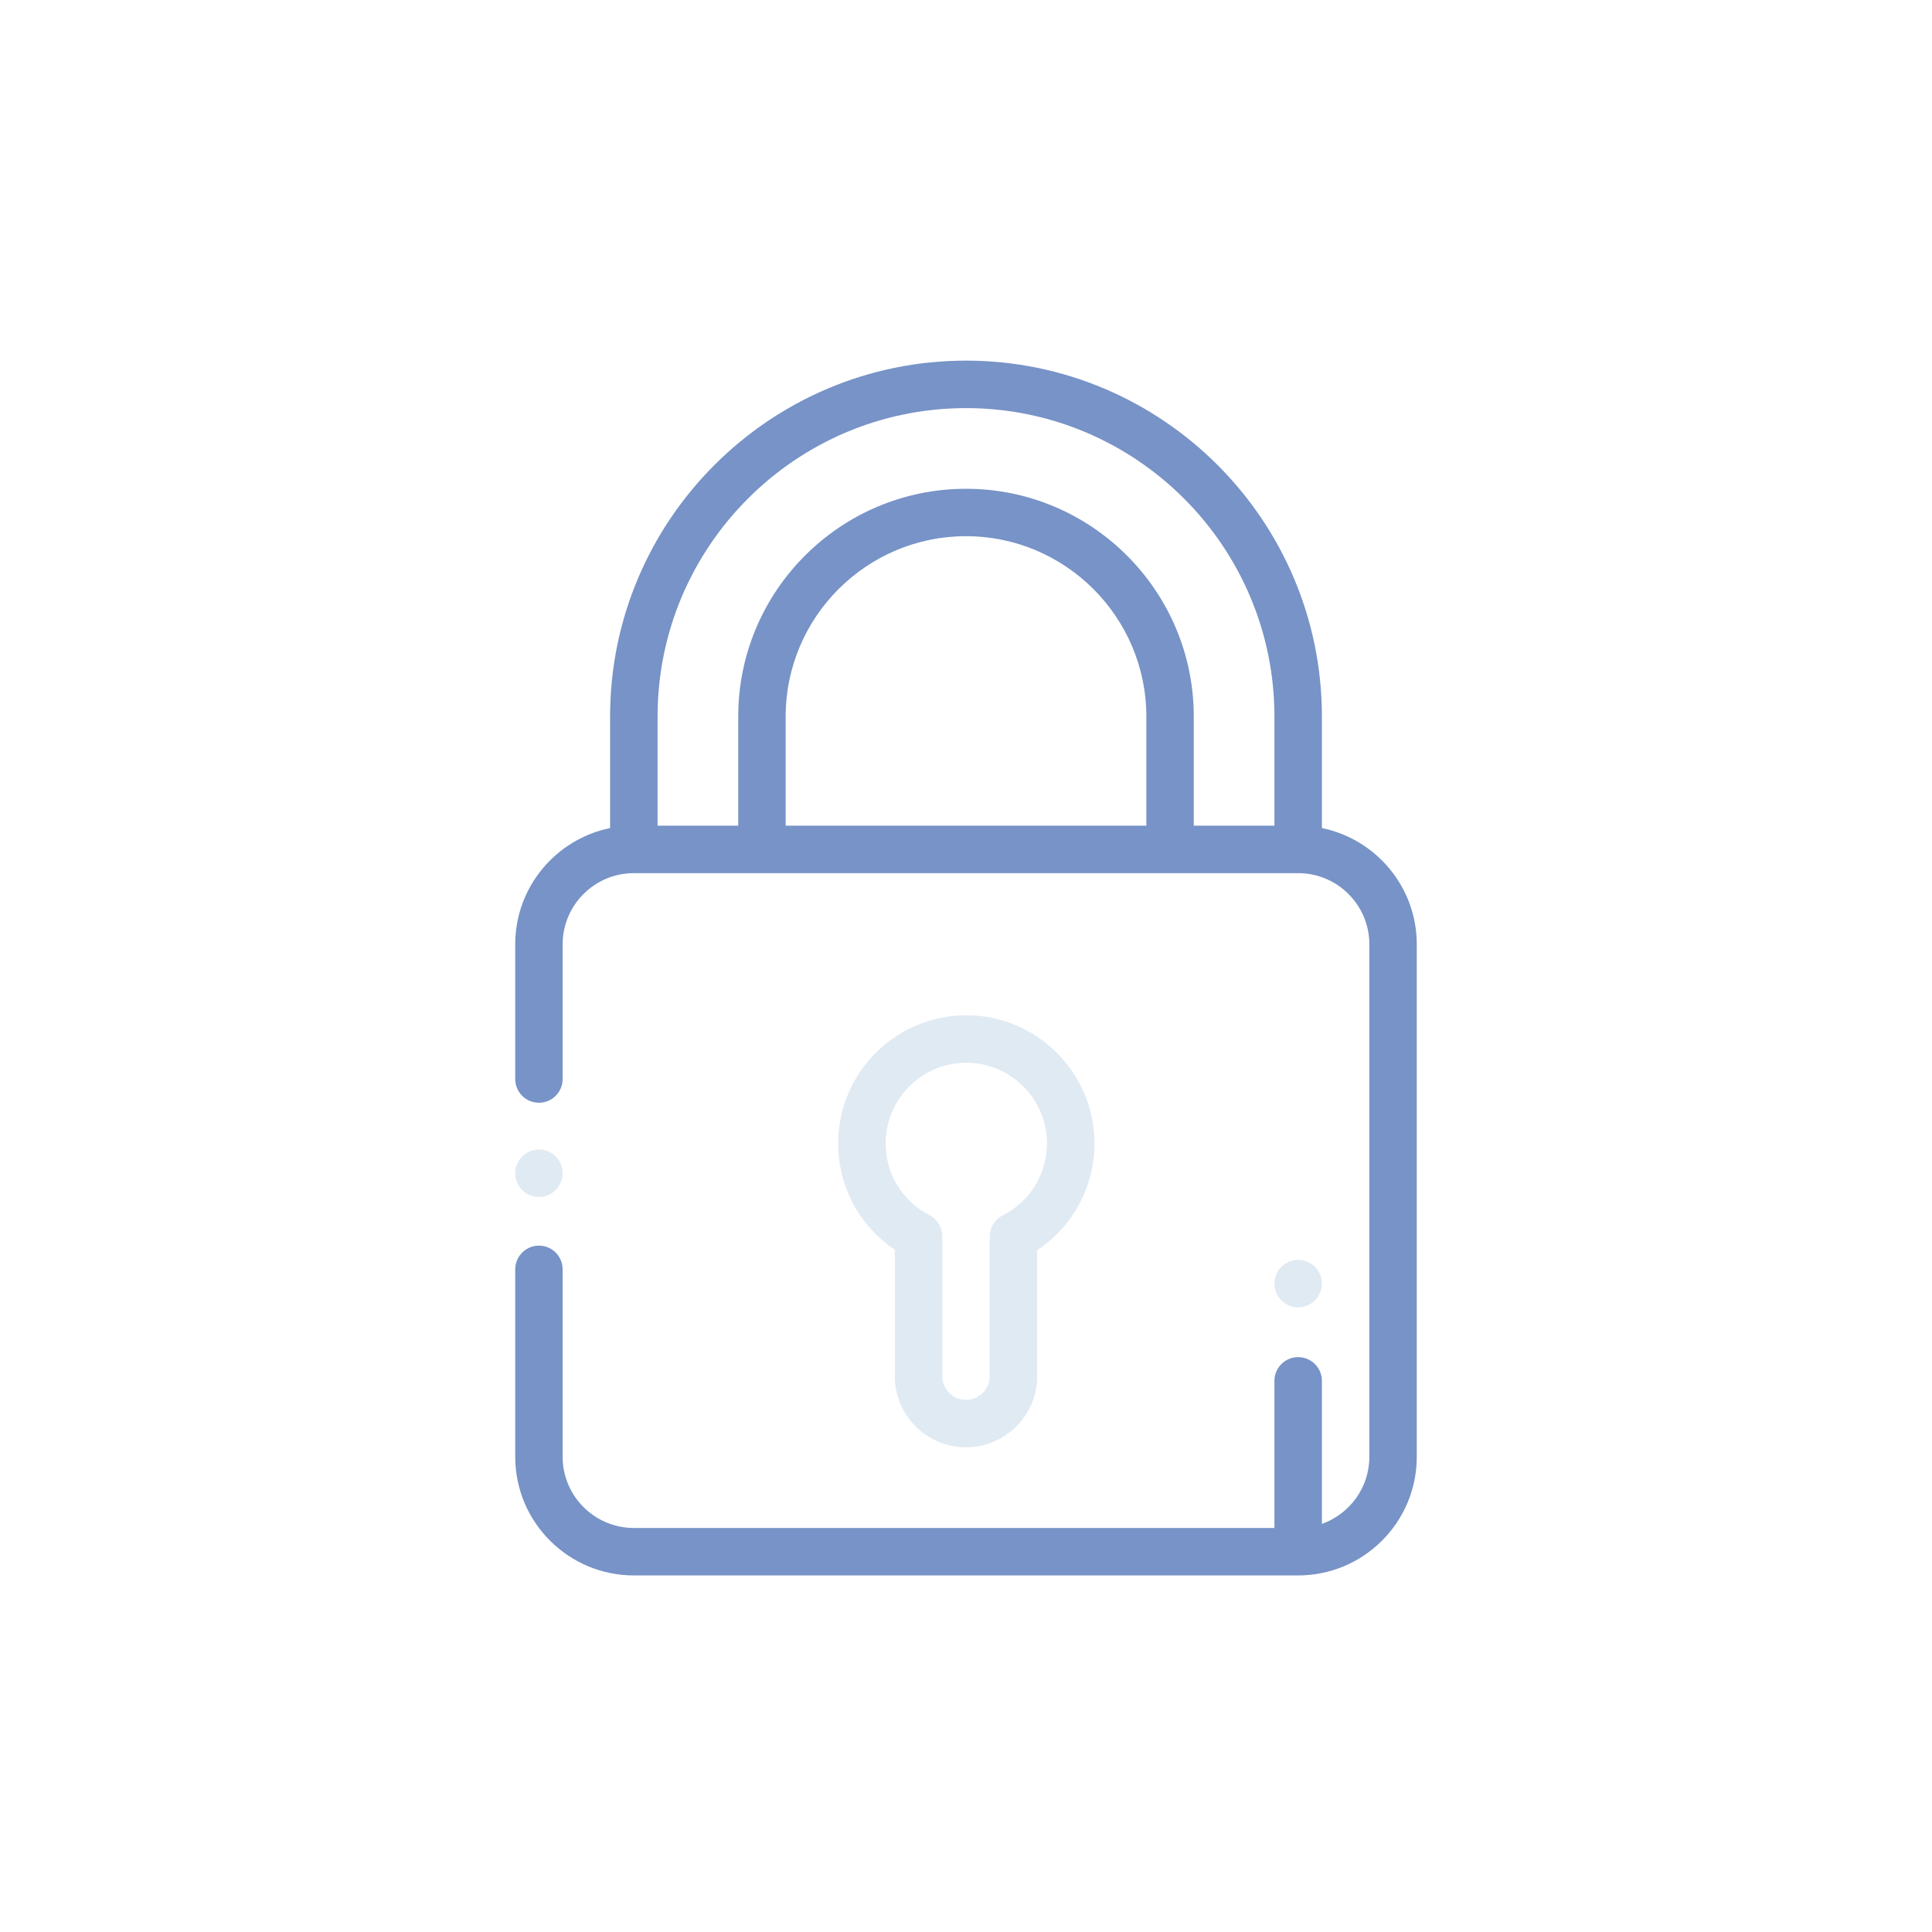 <?xml version="1.0" encoding="UTF-8"?>
<svg xmlns="http://www.w3.org/2000/svg" xmlns:xlink="http://www.w3.org/1999/xlink" width="145pt" height="145pt" viewBox="0 0 145 145" version="1.1">
<defs>
<clipPath id="clip1">
  <path d="M 38 27 L 107 27 L 107 119 L 38 119 Z M 38 27 "/>
</clipPath>
<clipPath id="clip2">
  <path d="M 99.211 62.148 L 99.211 53.777 C 99.211 39.047 87.227 27.066 72.5 27.066 C 57.773 27.066 45.789 39.047 45.789 53.777 L 45.789 62.148 C 41.73 62.977 38.668 66.574 38.668 70.871 L 38.668 80.98 C 38.668 81.965 39.465 82.762 40.449 82.762 C 41.43 82.762 42.227 81.965 42.227 80.98 L 42.227 70.871 C 42.227 67.926 44.625 65.531 47.57 65.531 L 97.43 65.531 C 100.375 65.531 102.773 67.926 102.773 70.871 L 102.773 109.336 C 102.773 111.656 101.285 113.637 99.211 114.371 L 99.211 103.637 C 99.211 102.652 98.414 101.855 97.43 101.855 C 96.445 101.855 95.648 102.652 95.648 103.637 L 95.648 114.676 L 47.57 114.676 C 44.625 114.676 42.227 112.281 42.227 109.336 L 42.227 95.266 C 42.227 94.285 41.43 93.488 40.449 93.488 C 39.465 93.488 38.668 94.285 38.668 95.266 L 38.668 109.336 C 38.668 114.246 42.66 118.238 47.57 118.238 L 97.43 118.238 C 102.34 118.238 106.332 114.246 106.332 109.336 L 106.332 70.871 C 106.332 66.574 103.27 62.977 99.211 62.148 Z M 58.965 61.969 L 58.965 53.777 C 58.965 46.316 65.039 40.242 72.5 40.242 C 79.961 40.242 86.035 46.316 86.035 53.777 L 86.035 61.969 Z M 89.594 61.969 L 89.594 53.777 C 89.594 44.352 81.926 36.684 72.5 36.684 C 63.074 36.684 55.406 44.352 55.406 53.777 L 55.406 61.969 L 49.352 61.969 L 49.352 53.777 C 49.352 41.012 59.734 30.629 72.5 30.629 C 85.266 30.629 95.648 41.012 95.648 53.777 L 95.648 61.969 Z M 89.594 61.969 "/>
</clipPath>
<clipPath id="clip3">
  <path d="M 38 86 L 43 86 L 43 90 L 38 90 Z M 38 86 "/>
</clipPath>
<clipPath id="clip4">
  <path d="M 40.449 89.836 C 40.914 89.836 41.375 89.645 41.707 89.312 C 42.039 88.98 42.227 88.523 42.227 88.055 C 42.227 87.586 42.039 87.125 41.707 86.797 C 41.375 86.465 40.914 86.273 40.449 86.273 C 39.98 86.273 39.52 86.465 39.188 86.797 C 38.855 87.125 38.668 87.586 38.668 88.055 C 38.668 88.523 38.855 88.98 39.188 89.312 C 39.52 89.645 39.98 89.836 40.449 89.836 Z M 40.449 89.836 "/>
</clipPath>
<clipPath id="clip5">
  <path d="M 62 76 L 83 76 L 83 109 L 62 109 Z M 62 76 "/>
</clipPath>
<clipPath id="clip6">
  <path d="M 72.5 108.621 C 75.445 108.621 77.844 106.227 77.844 103.281 L 77.844 93.824 C 80.516 92.055 82.141 89.078 82.141 85.816 C 82.141 80.512 77.824 76.199 72.523 76.199 C 67.219 76.199 62.906 80.512 62.906 85.816 C 62.906 89.055 64.512 92.02 67.156 93.793 L 67.156 103.281 C 67.156 106.227 69.555 108.621 72.5 108.621 Z M 66.469 85.816 C 66.469 82.477 69.184 79.762 72.523 79.762 C 75.859 79.762 78.578 82.477 78.578 85.816 C 78.578 88.105 77.305 90.176 75.258 91.215 C 74.656 91.52 74.281 92.133 74.281 92.805 L 74.281 103.281 C 74.281 104.262 73.48 105.062 72.5 105.062 C 71.52 105.062 70.719 104.262 70.719 103.281 L 70.719 92.781 C 70.719 92.113 70.348 91.504 69.754 91.199 C 67.727 90.152 66.469 88.09 66.469 85.816 Z M 66.469 85.816 "/>
</clipPath>
<clipPath id="clip7">
  <path d="M 95 94 L 100 94 L 100 99 L 95 99 Z M 95 94 "/>
</clipPath>
<clipPath id="clip8">
  <path d="M 97.43 98.117 C 97.898 98.117 98.359 97.926 98.688 97.594 C 99.02 97.266 99.211 96.805 99.211 96.336 C 99.211 95.867 99.02 95.406 98.688 95.078 C 98.359 94.746 97.898 94.555 97.43 94.555 C 96.961 94.555 96.5 94.746 96.172 95.078 C 95.84 95.406 95.648 95.867 95.648 96.336 C 95.648 96.805 95.84 97.266 96.172 97.594 C 96.5 97.926 96.961 98.117 97.43 98.117 Z M 97.43 98.117 "/>
</clipPath>
</defs>
<g id="surface1">
<g clip-path="url(#clip1)" clip-rule="nonzero">
<g clip-path="url(#clip2)" clip-rule="nonzero">
<path style=" stroke:none;fill-rule:nonzero;fill:rgb(46.666%,57.648%,78.04%);fill-opacity:1;" d="M 33.668 22.066 L 111.332 22.066 L 111.332 123.238 L 33.668 123.238 Z M 33.668 22.066 "/>
</g>
</g>
<g clip-path="url(#clip3)" clip-rule="nonzero">
<g clip-path="url(#clip4)" clip-rule="nonzero">
<path style=" stroke:none;fill-rule:nonzero;fill:rgb(87.843%,91.765%,95.294%);fill-opacity:1;" d="M 33.668 81.273 L 47.227 81.273 L 47.227 94.836 L 33.668 94.836 Z M 33.668 81.273 "/>
</g>
</g>
<g clip-path="url(#clip5)" clip-rule="nonzero">
<g clip-path="url(#clip6)" clip-rule="nonzero">
<path style=" stroke:none;fill-rule:nonzero;fill:rgb(87.843%,91.765%,95.294%);fill-opacity:1;" d="M 57.906 71.199 L 87.141 71.199 L 87.141 113.621 L 57.906 113.621 Z M 57.906 71.199 "/>
</g>
</g>
<g clip-path="url(#clip7)" clip-rule="nonzero">
<g clip-path="url(#clip8)" clip-rule="nonzero">
<path style=" stroke:none;fill-rule:nonzero;fill:rgb(87.843%,91.765%,95.294%);fill-opacity:1;" d="M 90.648 89.555 L 104.211 89.555 L 104.211 103.117 L 90.648 103.117 Z M 90.648 89.555 "/>
</g>
</g>
</g>
</svg>
